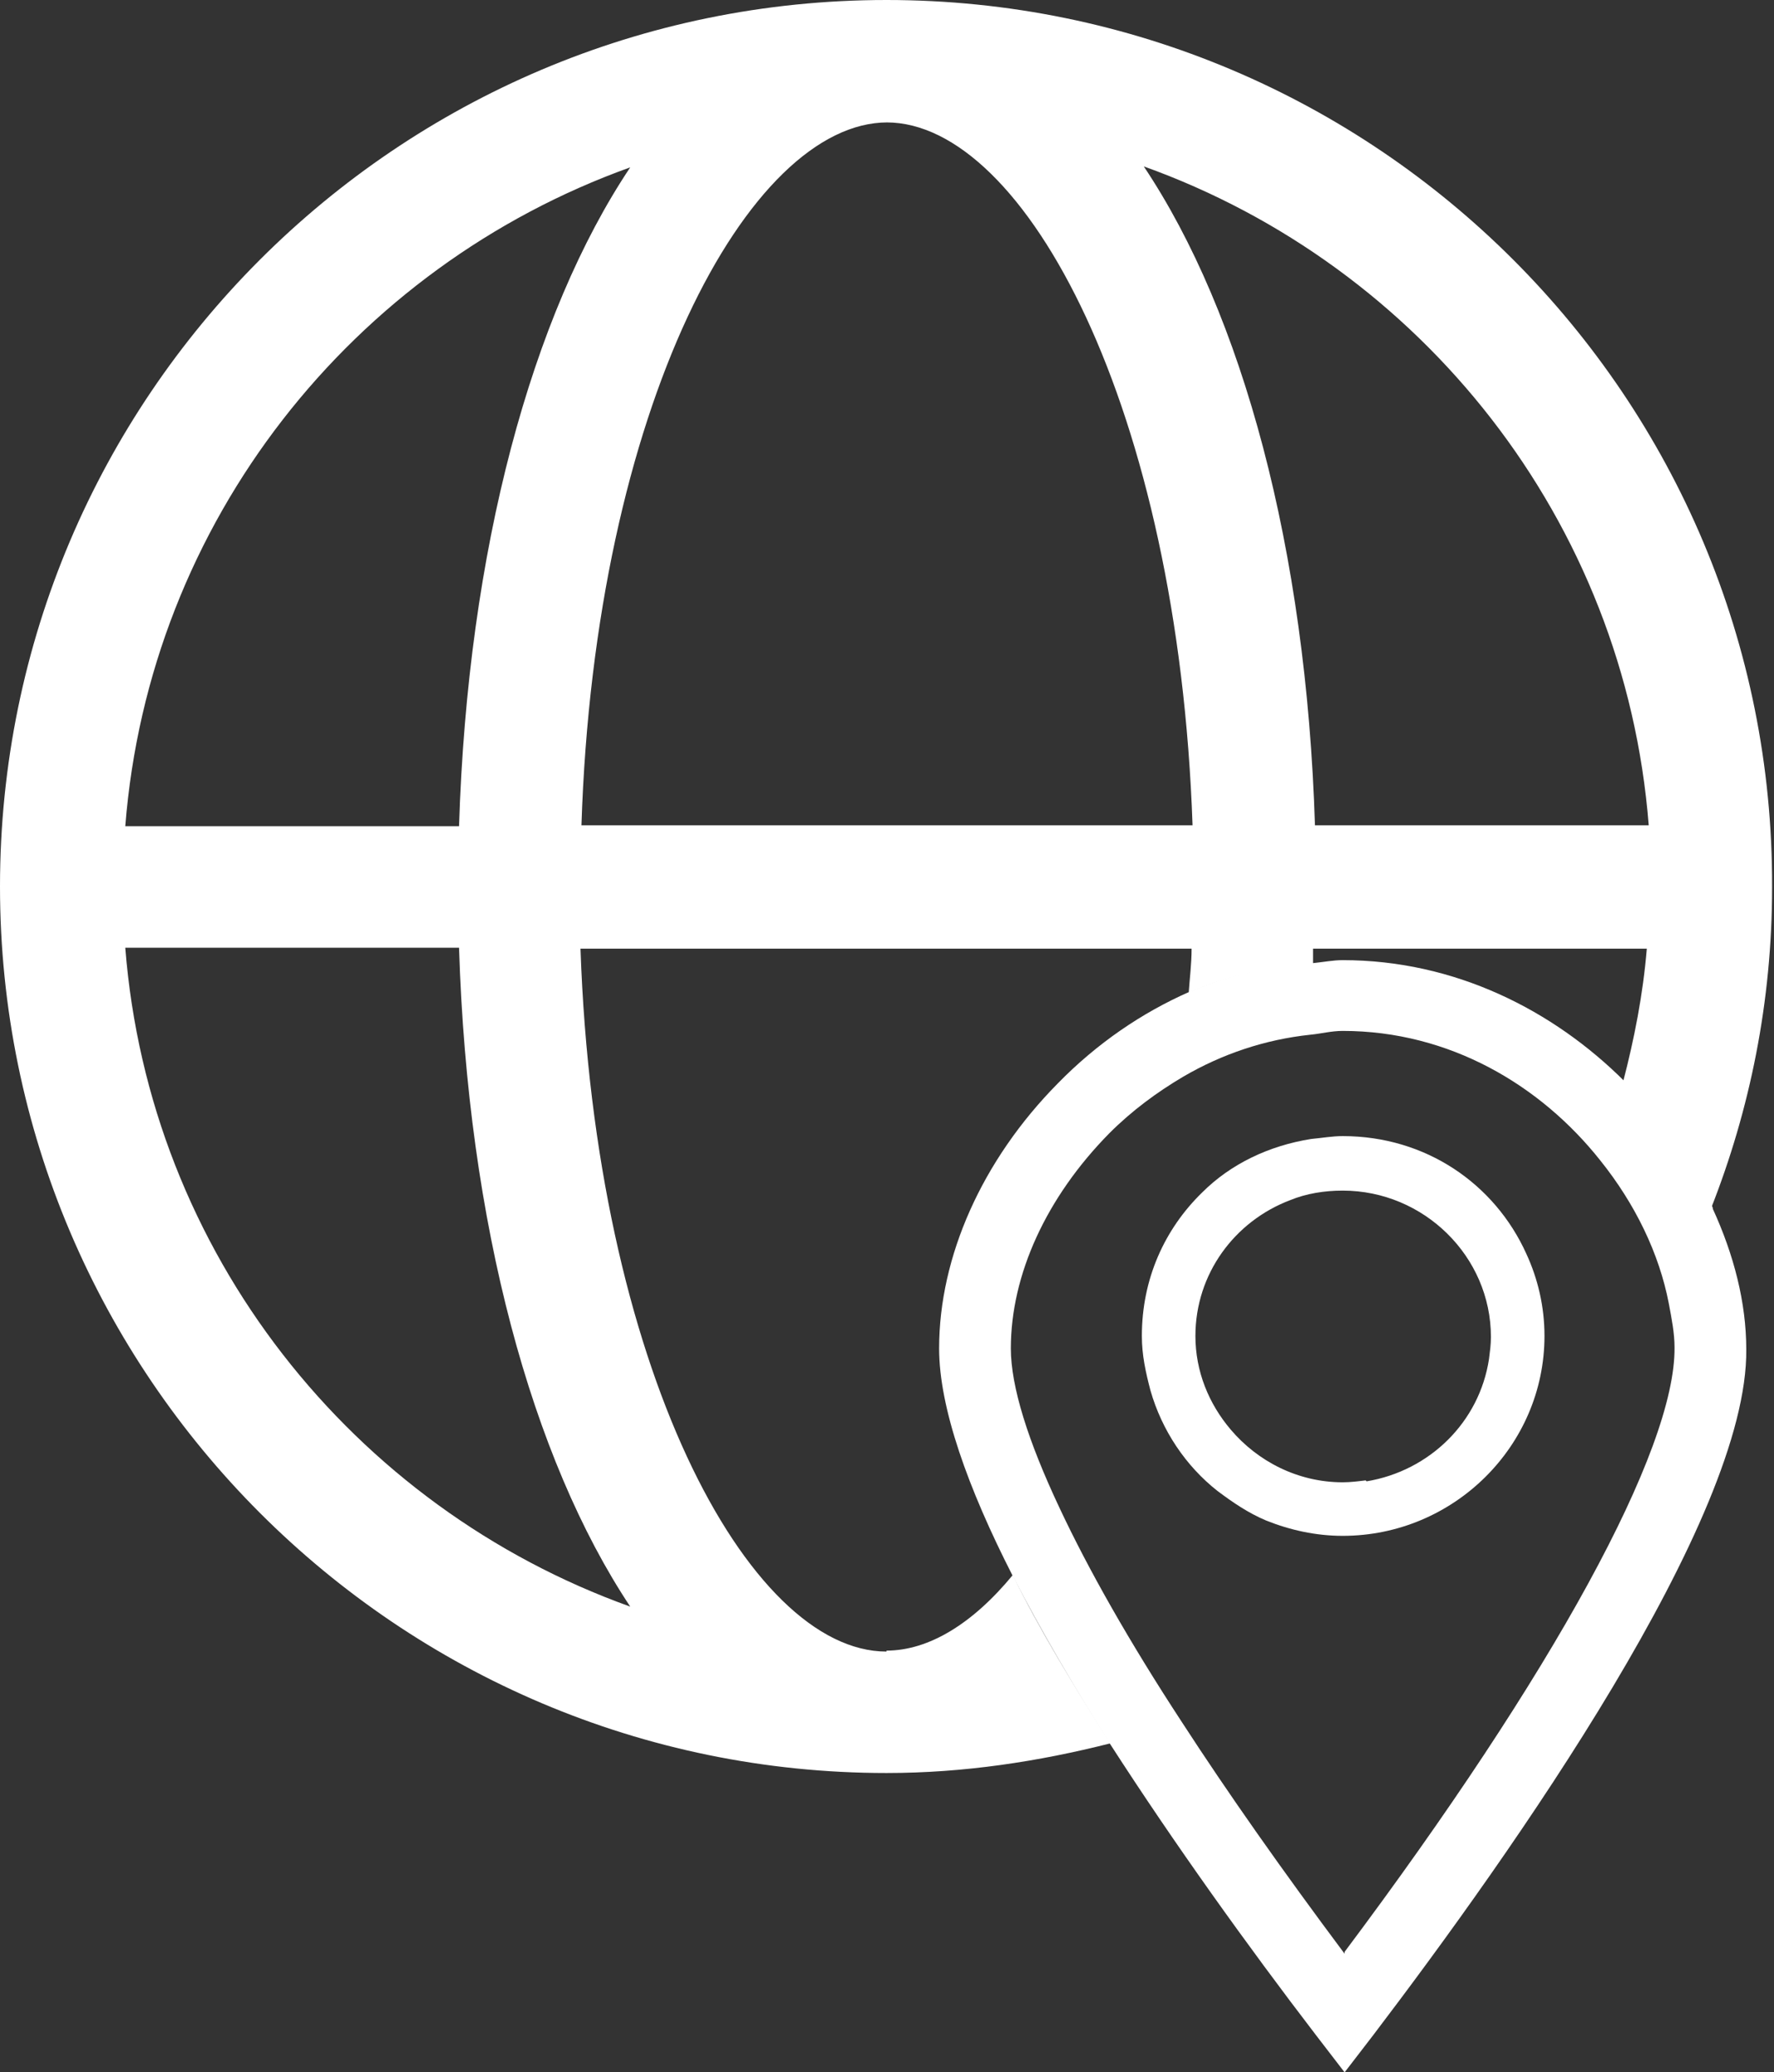<?xml version="1.0" encoding="UTF-8"?>
<svg id="Camada_2" xmlns="http://www.w3.org/2000/svg" viewBox="0 0 18.55 21.67">
  <rect x="0" y="0" width="18.55" height="21.67" fill="#333333" stroke="none"/>
  <defs>
    <style>
      .cls-1 {
        fill: #fff;
      }

      .cls-2 {
        fill: none;
      }
    </style>
  </defs>
  <g id="Camada_1-2" data-name="Camada_1">
    <g>
      <path class="cls-2" d="M16.99,11.31c.12-.45.21-.92.25-1.4h-3.49c0,.05,0,.1,0,.16.1,0,.2-.03.3-.03,1.17,0,2.2.52,2.95,1.27Z"/>
      <path class="cls-2" d="M11.06,11.33c.41-.42.88-.74,1.38-.96,0-.15.02-.3.03-.46h-6.39c.14,4.37,1.75,7.35,3.2,7.35.44,0,.89-.28,1.32-.79-.47-.92-.77-1.75-.77-2.38,0-.96.45-1.97,1.24-2.77Z"/>
      <path class="cls-2" d="M12.47,8.63c-.14-4.37-1.75-7.35-3.2-7.35s-3.05,2.99-3.2,7.35h6.39Z"/>
      <path class="cls-2" d="M1.31,9.91c.25,3.19,2.38,5.85,5.28,6.89-1.03-1.54-1.7-4-1.79-6.89H1.31Z"/>
      <path class="cls-2" d="M6.59,1.75C3.69,2.78,1.56,5.45,1.31,8.63h3.49c.09-2.89.76-5.35,1.79-6.89Z"/>
      <path class="cls-2" d="M17.24,8.63c-.25-3.19-2.38-5.85-5.28-6.89,1.03,1.54,1.7,4,1.79,6.89h3.49Z"/>
      <path class="cls-1" d="M9.27,17.27c-1.45,0-3.05-2.99-3.2-7.35h6.39c0,.16-.02.31-.03.46.41-.18.85-.27,1.3-.3,0-.05,0-.1,0-.16h3.49c-.04.48-.13.94-.25,1.4.39.39.7.84.92,1.32.41-1.04.64-2.17.64-3.36C18.55,4.16,14.39,0,9.27,0S0,4.16,0,9.27s4.16,9.27,9.27,9.27c.81,0,1.59-.12,2.34-.31-.38-.6-.74-1.19-1.02-1.76-.42.51-.88.79-1.32.79ZM17.24,8.63h-3.49c-.09-2.89-.76-5.35-1.79-6.89,2.9,1.04,5.03,3.7,5.28,6.89ZM9.27,1.28c1.45,0,3.05,2.99,3.2,7.35h-6.39c.14-4.37,1.75-7.35,3.2-7.35ZM6.59,1.75c-1.03,1.54-1.7,4-1.79,6.89H1.31c.25-3.19,2.38-5.85,5.28-6.89ZM1.31,9.91h3.49c.09,2.89.76,5.34,1.79,6.89-2.9-1.04-5.03-3.7-5.28-6.89Z"/>
      <g>
        <path class="cls-1" d="M17.91,12.63c-.22-.48-.53-.93-.92-1.32-.75-.75-1.78-1.27-2.95-1.27-.1,0-.2.02-.3.03-.45.03-.88.12-1.3.3-.5.22-.97.54-1.38.96-.79.8-1.24,1.81-1.24,2.77,0,.62.3,1.46.77,2.38.29.56.64,1.16,1.02,1.76.67,1.04,1.43,2.1,2.15,3.04l.3.39.3-.39c1.46-1.92,3.92-5.4,3.9-7.17,0-.49-.13-.99-.35-1.47ZM14.06,20.43c-.65-.87-1.22-1.68-1.7-2.42-.55-.84-.98-1.6-1.28-2.24-.33-.7-.51-1.27-.51-1.67,0-.77.37-1.58,1.03-2.25.24-.24.5-.43.77-.59.41-.24.86-.39,1.33-.44.11-.01.22-.04.34-.04,1.12,0,2.07.57,2.69,1.35.37.46.62.98.72,1.5.03.16.06.31.06.46.01,1.07-1.27,3.41-3.45,6.32Z"/>
        <path class="cls-1" d="M14.04,11.88c-.11,0-.22.02-.33.03-.44.07-.84.26-1.14.56-.39.38-.63.9-.63,1.5,0,.2.04.38.09.57.12.42.37.79.7,1.05.16.12.32.23.51.31.25.1.52.16.8.16,1.16,0,2.11-.94,2.11-2.09,0-.31-.07-.6-.19-.86-.33-.73-1.05-1.23-1.92-1.23ZM14.28,15.48c-.08.01-.16.02-.24.02-.47,0-.89-.22-1.17-.55-.23-.27-.37-.61-.37-.98,0-.65.41-1.2.99-1.42.17-.07.36-.1.55-.1.85,0,1.55.69,1.55,1.53,0,.08-.01.15-.02.23-.1.66-.62,1.17-1.28,1.28Z"/>
      </g>
    </g>
  </g>
</svg>